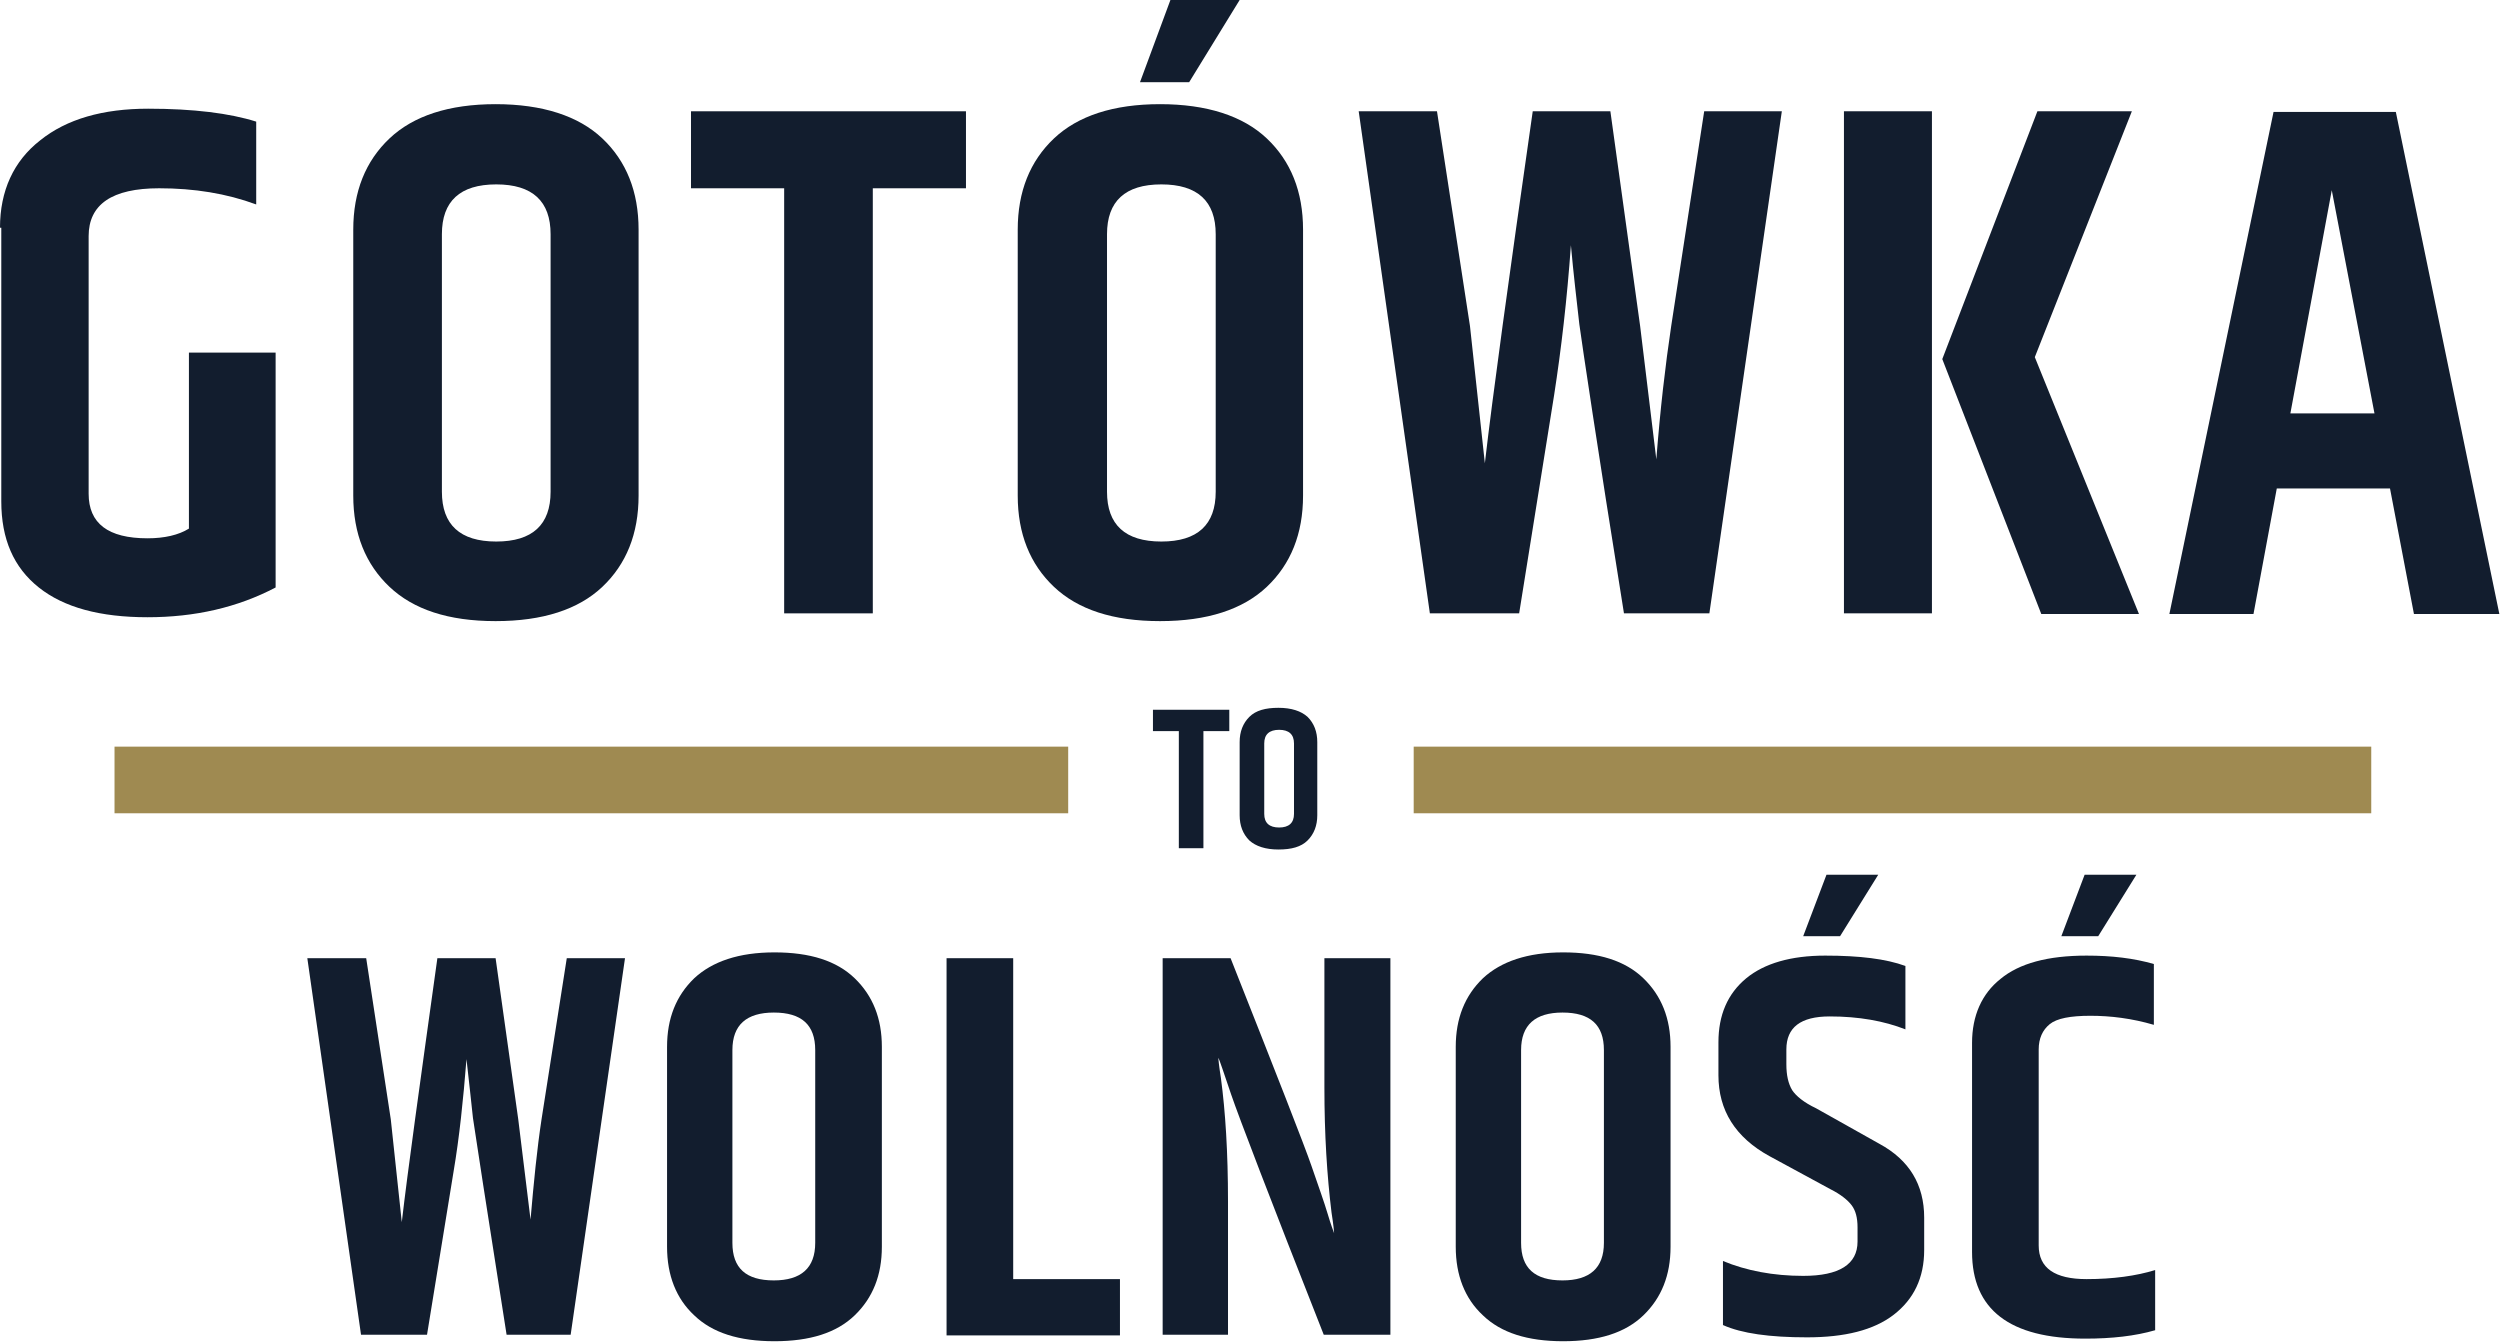<?xml version="1.0" encoding="UTF-8" standalone="no"?><!DOCTYPE svg PUBLIC "-//W3C//DTD SVG 1.1//EN" "http://www.w3.org/Graphics/SVG/1.1/DTD/svg11.dtd"><svg width="100%" height="100%" viewBox="0 0 1610 864" version="1.1" xmlns="http://www.w3.org/2000/svg" xmlns:xlink="http://www.w3.org/1999/xlink" xml:space="preserve" xmlns:serif="http://www.serif.com/" style="fill-rule:evenodd;clip-rule:evenodd;stroke-linejoin:round;stroke-miterlimit:2;"><rect id="Prostokąt_1" x="910.417" y="480.833" width="616.667" height="42.917" style="fill:#9f8a51;"/><rect id="Prostokąt_1_kopia_2" x="73.75" y="480.833" width="614.167" height="42.917" style="fill:#9f8a51;"/><path d="M365,617.083l37.5,0l-35,242.5l-41.25,0c-12.917,-82.083 -20,-128.333 -21.667,-139.583c-1.25,-11.25 -2.5,-23.75 -4.166,-37.917c-2.084,26.25 -4.584,50.417 -8.334,72.5l-17.083,105l-42.5,0l-34.583,-242.5l37.916,0l15.834,103.75l7.083,66.25c3.75,-32.5 11.667,-89.166 22.917,-170l37.5,0l14.583,103.75l7.917,64.584c2.083,-24.167 4.166,-45.417 7.083,-64.584l16.25,-103.75Z" style="fill:#121d2e;fill-rule:nonzero;"/><path d="M429.583,674.167c0,-18.334 5.834,-32.917 17.5,-44.167c11.667,-10.833 28.75,-16.667 51.667,-16.667c22.917,0 40,5.417 51.667,16.667c11.666,11.25 17.5,25.833 17.5,44.167l0,128.75c0,18.333 -5.834,32.916 -17.5,44.166c-11.667,11.25 -28.75,16.667 -51.667,16.667c-22.917,0 -40,-5.417 -51.667,-16.667c-11.666,-10.833 -17.5,-25.833 -17.5,-44.166l0,-128.75Zm95.417,2.083c0,-16.25 -8.75,-24.167 -26.667,-24.167c-17.5,0 -26.666,7.917 -26.666,24.167l0,124.167c0,16.25 8.75,24.166 26.666,24.166c17.5,0 26.667,-7.916 26.667,-24.166l0,-124.167Z" style="fill:#121d2e;fill-rule:nonzero;"/><path d="M609.583,617.083l42.917,0l0,206.667l68.75,0l0,36.25l-111.667,0l0,-242.917Z" style="fill:#121d2e;fill-rule:nonzero;"/><path d="M853.333,617.083l42.084,0l0,242.5l-42.917,0c-35,-88.75 -54.583,-140 -59.583,-154.583c-5,-14.583 -7.5,-22.5 -8.334,-23.75c0,0.417 0.417,5 1.667,12.917c2.917,21.666 4.583,47.916 4.583,79.583l0,85.833l-42.083,0l0,-242.5l43.75,0c30,75.834 47.5,120.417 52.083,133.75c4.584,13.334 8.334,23.75 10.417,30.834c2.083,7.083 3.75,11.25 4.167,12.5c0,-0.834 -0.417,-5.417 -1.667,-13.334c-2.917,-23.75 -4.583,-50.416 -4.583,-80.416l0,-83.334l0.416,0Z" style="fill:#121d2e;fill-rule:nonzero;"/><path d="M937.5,674.167c0,-18.334 5.833,-32.917 17.5,-44.167c11.667,-10.833 28.75,-16.667 51.667,-16.667c22.916,0 40,5.417 51.666,16.667c11.667,11.25 17.5,25.833 17.5,44.167l0,128.75c0,18.333 -5.833,32.916 -17.5,44.166c-11.666,11.25 -28.75,16.667 -51.666,16.667c-22.917,0 -40,-5.417 -51.667,-16.667c-11.667,-10.833 -17.5,-25.833 -17.5,-44.166l0,-128.75Zm95.417,2.083c0,-16.25 -8.75,-24.167 -26.667,-24.167c-17.5,0 -26.667,7.917 -26.667,24.167l0,124.167c0,16.25 8.75,24.166 26.667,24.166c17.5,0 26.667,-7.916 26.667,-24.166l0,-124.167Z" style="fill:#121d2e;fill-rule:nonzero;"/><path d="M1106.67,671.25c0,-17.5 5.833,-31.25 17.916,-41.25c11.667,-9.583 28.75,-14.583 50.834,-14.583c22.083,0 39.166,2.083 51.666,6.666l0,40.834c-13.75,-5.417 -30,-8.334 -48.75,-8.334c-18.75,0 -27.916,7.084 -27.916,21.25l0,9.584c0,7.083 1.25,12.5 3.75,16.666c2.5,3.75 7.5,7.917 15.416,11.667l40.834,22.917c19.166,10.416 28.75,26.25 28.75,47.5l0,20.833c0,17.917 -6.667,31.667 -19.584,41.667c-12.916,10 -31.666,14.583 -55.833,14.583c-24.167,0 -42.083,-2.5 -54.167,-7.917l0,-41.25c15,6.25 32.5,9.584 51.667,9.584c23.333,0 35,-7.5 35,-22.084l0,-9.166c0,-6.25 -1.25,-10.834 -3.75,-14.167c-2.5,-3.333 -7.083,-7.083 -13.75,-10.417l-39.167,-21.25c-22.083,-12.083 -32.916,-29.583 -32.916,-52.083l0,-21.25Zm69.583,-107.917l33.333,0l-24.583,39.584l-23.75,0l15,-39.584Z" style="fill:#121d2e;fill-rule:nonzero;"/><path d="M1270,671.667c0,-17.5 6.25,-31.667 18.333,-41.25c12.084,-10 30.417,-15 55.417,-15c16.25,0 30.417,1.666 43.333,5.416l0,39.167c-14.166,-4.167 -27.916,-5.833 -40.833,-5.833c-12.917,0 -21.667,1.666 -26.25,5.416c-4.583,3.75 -7.083,9.167 -7.083,16.25l0,126.25c0,14.584 10.416,21.667 30.833,21.667c17.083,0 32.083,-2.083 44.167,-5.833l0,38.75c-12.917,3.75 -27.917,5.416 -45,5.416c-48.75,0 -72.917,-18.75 -72.917,-55.833l0,-134.583Zm72.5,-108.334l33.333,0l-24.583,39.584l-23.75,0l15,-39.584Z" style="fill:#121d2e;fill-rule:nonzero;"/><path d="M791.667,457.083l0,13.75l-16.667,0l0,75.417l-15.833,0l0,-75.417l-16.667,0l0,-13.75l49.167,0Z" style="fill:#121d2e;fill-rule:nonzero;"/><path d="M798.333,477.917c0,-6.667 2.084,-12.084 6.25,-16.25c4.167,-4.167 10.417,-5.834 18.75,-5.834c8.334,0 14.584,2.084 18.75,5.834c4.167,4.166 6.25,9.583 6.25,16.25l0,47.083c0,6.667 -2.083,12.083 -6.25,16.25c-4.166,4.167 -10.416,5.833 -18.75,5.833c-8.333,0 -14.583,-2.083 -18.75,-5.833c-4.166,-4.167 -6.25,-9.583 -6.25,-16.25l0,-47.083Zm35,0.833c0,-5.833 -3.333,-8.75 -9.583,-8.75c-6.25,0 -9.583,2.917 -9.583,8.75l0,45.417c0,5.833 3.333,8.75 9.583,8.75c6.25,0 9.583,-2.917 9.583,-8.75l0,-45.417Z" style="fill:#121d2e;fill-rule:nonzero;"/><path d="M0,146.667c0,-23.75 8.75,-42.917 25.833,-56.25c17.084,-13.75 40.417,-20.417 69.584,-20.417c29.166,0 52.5,2.917 69.583,8.333l0,53.334c-19.167,-7.084 -40,-10.417 -62.5,-10.417c-30.417,0 -45.417,10.417 -45.417,30.833l0,165.834c0,19.166 12.5,28.75 37.917,28.75c10.833,0 20,-2.084 26.667,-6.25l0,-113.334l55.833,0l0,151.25c-24.583,12.917 -52.083,19.167 -82.5,19.167c-30.417,0 -53.75,-6.25 -70,-19.167c-16.25,-12.916 -24.167,-31.25 -24.167,-55.416l0,-176.25l-0.833,0Z" style="fill:#121d2e;fill-rule:nonzero;"/><path d="M227.5,147.917c0,-24.584 7.917,-44.167 23.333,-58.75c15.417,-14.584 38.334,-22.084 68.334,-22.084c30,0 53.333,7.5 68.75,22.084c15.416,14.583 23.333,34.166 23.333,58.75l0,171.25c0,24.583 -7.917,44.166 -23.333,58.75c-15.417,14.583 -38.334,22.083 -68.75,22.083c-30.417,0 -52.917,-7.5 -68.334,-22.083c-15.416,-14.584 -23.333,-34.167 -23.333,-58.75l0,-171.25Zm127.083,2.916c0,-21.25 -11.666,-32.083 -35,-32.083c-23.333,0 -35,10.833 -35,32.083l0,165.834c0,21.25 11.667,32.083 35,32.083c23.334,0 35,-10.833 35,-32.083l0,-165.834Z" style="fill:#121d2e;fill-rule:nonzero;"/><path d="M622.083,71.667l0,49.583l-60,0l0,273.75l-57.083,0l0,-273.75l-60,0l0,-49.583l177.083,0Z" style="fill:#121d2e;fill-rule:nonzero;"/><path d="M655.417,147.917c0,-24.584 7.916,-44.167 23.333,-58.75c15.417,-14.584 38.333,-22.084 68.333,-22.084c30,0 53.334,7.5 68.75,22.084c15.417,14.583 23.334,34.166 23.334,58.75l0,171.25c0,24.583 -7.917,44.166 -23.334,58.75c-15.416,14.583 -38.333,22.083 -68.75,22.083c-30.416,0 -52.916,-7.5 -68.333,-22.083c-15.417,-14.584 -23.333,-34.167 -23.333,-58.75l0,-171.25Zm127.5,2.916c0,-21.25 -11.667,-32.083 -35,-32.083c-23.334,0 -35,10.833 -35,32.083l0,165.834c0,21.25 11.666,32.083 35,32.083c23.333,0 35,-10.833 35,-32.083l0,-165.834Zm-29.167,-150.833l44.583,0l-32.5,52.917l-31.666,0l19.583,-52.917Z" style="fill:#121d2e;fill-rule:nonzero;"/><path d="M1097.5,71.667l50,0l-46.667,323.333l-55,0c-17.5,-109.167 -26.666,-171.25 -28.75,-186.25c-1.666,-15 -3.75,-32.083 -5.416,-50.833c-2.5,35 -6.25,67.083 -10.834,96.666l-22.5,140.417l-57.5,0l-45.833,-323.333l50.417,0l21.25,138.333l9.583,88.333c5,-43.333 15.417,-119.166 30.833,-226.666l50,0l19.167,138.333l10.417,85.833c2.5,-32.083 5.833,-60.833 9.583,-85.833l21.25,-138.333Z" style="fill:#121d2e;fill-rule:nonzero;"/><path d="M1187.5,71.667l56.667,0l0,323.333l-56.667,0l0,-323.333Zm124.583,0l60.834,0l-62.5,158.333l67.083,165.417l-62.917,0l-63.75,-164.167l61.25,-159.583Z" style="fill:#121d2e;fill-rule:nonzero;"/><path d="M1554.58,395.417l-15.416,-80.834l-72.917,0l-15,80.834l-54.167,0l67.084,-323.334l78.75,0l66.666,323.334l-55,0Zm-79.583,-129.167l54.167,0l-27.5,-143.75l-26.667,143.75Z" style="fill:#121d2e;fill-rule:nonzero;"/></svg>